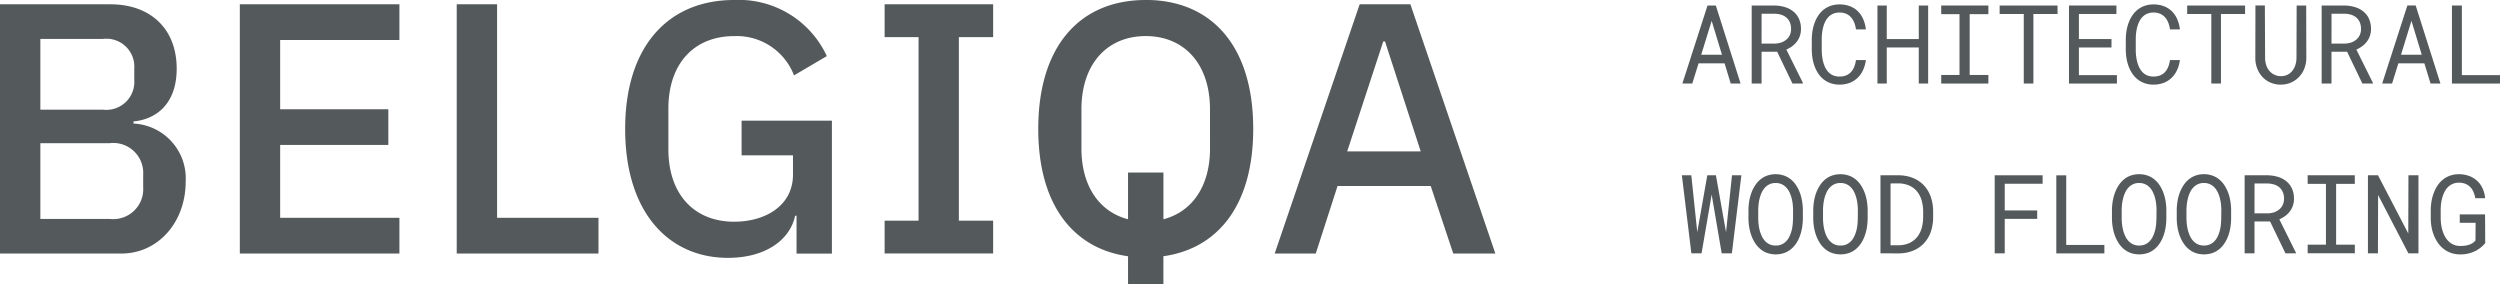 <svg xmlns="http://www.w3.org/2000/svg" width="220.999" height="25.129" viewBox="0 0 220.999 25.129"><g transform="translate(-61 -53.461)"><path d="M43.942,19.256h8.964v3.156H40.374V.38h3.568ZM21.2,22.412H35.308V19.256H24.766V12.815h9.563V9.658H24.766V3.537H35.308V.38H21.2ZM11.8,10.923v-.19c1.8-.157,3.819-1.357,3.819-4.673,0-3.439-2.241-5.68-5.87-5.68H0V22.412H10.733c3.251,0,5.68-2.778,5.68-6.346A4.852,4.852,0,0,0,11.8,10.923M3.567,3.442H9.091a2.468,2.468,0,0,1,2.778,2.619v1.01A2.47,2.47,0,0,1,9.091,9.692H3.567Zm9.09,13.1a2.649,2.649,0,0,1-2.966,2.809H3.567V12.658H9.691a2.649,2.649,0,0,1,2.966,2.809Zm52.9-2.809H70.1v1.7c0,2.745-2.432,4.166-5.209,4.166-3.473,0-5.806-2.367-5.806-6.407V9.6c0-4.04,2.333-6.407,5.806-6.407a5.42,5.42,0,0,1,5.3,3.472l2.9-1.707A8.571,8.571,0,0,0,64.893,0c-5.776,0-9.629,4.04-9.629,11.4,0,7.386,3.853,11.394,9.09,11.394,3.346,0,5.493-1.609,5.934-3.724h.126v3.346H73.54V10.669H65.555ZM124.677.38h-4.483l-7.512,22.031h3.631l1.925-5.966h8.238l1.99,5.966h3.723ZM119.09,13.386l3.189-9.723h.156l3.156,9.723ZM101.281,0c-5.744,0-9.5,3.979-9.5,11.4,0,6.714,3.095,10.574,7.937,11.254v2.479h3.126V22.65c4.843-.679,7.94-4.539,7.94-11.254,0-7.417-3.756-11.4-9.5-11.4m5.681,13.131c0,3.354-1.6,5.6-4.119,6.256v-4.13H99.717v4.129c-2.514-.653-4.118-2.9-4.118-6.255V9.659c0-4.007,2.274-6.469,5.682-6.469s5.681,2.462,5.681,6.469ZM78.2,3.285h3V19.507h-3v2.9h9.593v-2.9h-3.03V3.285h3.03V.38H78.2Z" transform="translate(61 53.461)" fill="#54595b"/><g transform="translate(209.681 53.853)"><path d="M198.008,5.748h-2.3l-.554,1.786h-.877L196.5.635h.734l2.19,6.9h-.873Zm-2.065-.763h1.834l-.91-2.994Z" transform="translate(-194.237 -0.54)" fill="#54595b"/><path d="M204.533,4.72h-1.379V7.534h-.873V.635H204.3a3.415,3.415,0,0,1,.909.138,2.177,2.177,0,0,1,.746.384,1.785,1.785,0,0,1,.5.642,2.116,2.116,0,0,1,.183.908,1.822,1.822,0,0,1-.365,1.122,1.976,1.976,0,0,1-.407.4,2.628,2.628,0,0,1-.521.3l1.464,2.947,0,.057h-.924ZM203.154,4h1.175a1.828,1.828,0,0,0,.554-.092,1.406,1.406,0,0,0,.457-.253,1.2,1.2,0,0,0,.311-.4,1.289,1.289,0,0,0,.113-.553,1.464,1.464,0,0,0-.108-.58,1.172,1.172,0,0,0-.3-.417,1.312,1.312,0,0,0-.462-.253,2.032,2.032,0,0,0-.586-.09h-1.151Z" transform="translate(-196.114 -0.54)" fill="#54595b"/><path d="M214,5.429a2.974,2.974,0,0,1-.246.879,2.244,2.244,0,0,1-.48.687,2.117,2.117,0,0,1-.7.446,2.457,2.457,0,0,1-.9.158,2.377,2.377,0,0,1-.775-.12,2.142,2.142,0,0,1-.621-.335,2.183,2.183,0,0,1-.469-.5,3.015,3.015,0,0,1-.328-.63,3.894,3.894,0,0,1-.194-.716,5,5,0,0,1-.069-.758V3.577a5,5,0,0,1,.069-.758,3.894,3.894,0,0,1,.194-.716,3.072,3.072,0,0,1,.328-.632,2.143,2.143,0,0,1,1.086-.839,2.359,2.359,0,0,1,.778-.121,2.536,2.536,0,0,1,.924.159,2.022,2.022,0,0,1,.7.45,2.212,2.212,0,0,1,.471.7,3.1,3.1,0,0,1,.235.9h-.876a2.573,2.573,0,0,0-.147-.583,1.6,1.6,0,0,0-.279-.473,1.225,1.225,0,0,0-.429-.32,1.429,1.429,0,0,0-.6-.116,1.392,1.392,0,0,0-.552.1,1.259,1.259,0,0,0-.413.277,1.594,1.594,0,0,0-.289.406,2.684,2.684,0,0,0-.188.494,3.616,3.616,0,0,0-.1.533,4.674,4.674,0,0,0-.031.528v.971a4.674,4.674,0,0,0,.031.528,3.735,3.735,0,0,0,.1.536,2.839,2.839,0,0,0,.184.495,1.552,1.552,0,0,0,.289.41,1.266,1.266,0,0,0,.412.279,1.394,1.394,0,0,0,.555.1,1.522,1.522,0,0,0,.6-.108,1.2,1.2,0,0,0,.429-.306,1.513,1.513,0,0,0,.279-.464,2.543,2.543,0,0,0,.147-.581Z" transform="translate(-197.739 -0.511)" fill="#54595b"/><path d="M221.287,7.534h-.83V4.345h-2.829V7.534h-.824V.635h.824V3.6h2.829V.635h.83Z" transform="translate(-199.52 -0.54)" fill="#54595b"/><path d="M224.168.635h4.17V1.4h-1.654V6.775h1.654v.759h-4.17V6.775h1.616V1.4h-1.616Z" transform="translate(-201.246 -0.54)" fill="#54595b"/><path d="M236.035,1.384H233.9V7.533h-.852V1.384h-2.133V.635h5.117Z" transform="translate(-202.829 -0.54)" fill="#54595b"/><path d="M242.681,4.345H239.8V6.79h3.36v.744h-4.236V.635h4.193v.749H239.8V3.6h2.881Z" transform="translate(-204.707 -0.54)" fill="#54595b"/><path d="M250.264,5.429a2.975,2.975,0,0,1-.247.879,2.244,2.244,0,0,1-.48.687,2.117,2.117,0,0,1-.7.446,2.457,2.457,0,0,1-.9.158,2.377,2.377,0,0,1-.775-.12,2.143,2.143,0,0,1-.621-.335,2.182,2.182,0,0,1-.469-.5,3.015,3.015,0,0,1-.328-.63,3.9,3.9,0,0,1-.194-.716,5,5,0,0,1-.069-.758V3.577a5,5,0,0,1,.069-.758,3.9,3.9,0,0,1,.194-.716,3.072,3.072,0,0,1,.328-.632,2.143,2.143,0,0,1,1.086-.839,2.359,2.359,0,0,1,.778-.121,2.537,2.537,0,0,1,.924.159,2.023,2.023,0,0,1,.7.45,2.213,2.213,0,0,1,.471.7,3.1,3.1,0,0,1,.235.9h-.876a2.578,2.578,0,0,0-.147-.583,1.6,1.6,0,0,0-.279-.473,1.224,1.224,0,0,0-.429-.32,1.428,1.428,0,0,0-.6-.116,1.392,1.392,0,0,0-.552.1,1.258,1.258,0,0,0-.413.277,1.594,1.594,0,0,0-.289.406,2.686,2.686,0,0,0-.187.494,3.614,3.614,0,0,0-.1.533,4.653,4.653,0,0,0-.031.528v.971a4.653,4.653,0,0,0,.031.528,3.733,3.733,0,0,0,.1.536,2.839,2.839,0,0,0,.184.495,1.554,1.554,0,0,0,.289.41,1.266,1.266,0,0,0,.412.279,1.4,1.4,0,0,0,.555.1,1.521,1.521,0,0,0,.6-.108,1.2,1.2,0,0,0,.429-.306,1.512,1.512,0,0,0,.279-.464,2.548,2.548,0,0,0,.147-.581Z" transform="translate(-206.244 -0.511)" fill="#54595b"/><path d="M257.69,1.384h-2.132V7.533h-.852V1.384h-2.134V.635h5.117Z" transform="translate(-207.907 -0.54)" fill="#54595b"/><path d="M264.94.635l.009,4.673a2.577,2.577,0,0,1-.175.9,2.258,2.258,0,0,1-.465.737,2.177,2.177,0,0,1-.71.5,2.2,2.2,0,0,1-.906.183,2.245,2.245,0,0,1-.914-.181,2.1,2.1,0,0,1-.706-.495,2.3,2.3,0,0,1-.46-.739,2.528,2.528,0,0,1-.171-.906l.01-4.673h.834l.019,4.673a2.017,2.017,0,0,0,.1.592,1.568,1.568,0,0,0,.266.5,1.357,1.357,0,0,0,1.618.353,1.263,1.263,0,0,0,.428-.351,1.572,1.572,0,0,0,.263-.5,2.148,2.148,0,0,0,.1-.592l.015-4.673Z" transform="translate(-209.753 -0.54)" fill="#54595b"/><path d="M270.349,4.72h-1.379V7.534H268.1V.635h2.024a3.414,3.414,0,0,1,.909.138,2.163,2.163,0,0,1,.746.384,1.787,1.787,0,0,1,.5.642,2.105,2.105,0,0,1,.183.908,1.823,1.823,0,0,1-.365,1.122,1.992,1.992,0,0,1-.407.4,2.655,2.655,0,0,1-.522.3l1.464,2.947-.005.057H271.7ZM268.971,4h1.175a1.833,1.833,0,0,0,.554-.092,1.4,1.4,0,0,0,.456-.253,1.2,1.2,0,0,0,.311-.4,1.289,1.289,0,0,0,.113-.553,1.45,1.45,0,0,0-.109-.58,1.163,1.163,0,0,0-.3-.417,1.3,1.3,0,0,0-.462-.253,2.026,2.026,0,0,0-.585-.09h-1.151Z" transform="translate(-211.548 -0.54)" fill="#54595b"/><path d="M278.818,5.748h-2.3l-.553,1.786h-.877l2.228-6.9h.734l2.189,6.9h-.872Zm-2.065-.763h1.833l-.909-2.994Z" transform="translate(-213.186 -0.54)" fill="#54595b"/><path d="M284.022,6.79h3.373v.744h-4.25V.635h.877Z" transform="translate(-215.076 -0.54)" fill="#54595b"/><path d="M198.125,25.274l.526-5.032h.829l-.839,6.9h-.9l-.886-5.2-.895,5.2h-.9l-.839-6.9h.834l.527,5.032.886-5.032h.762Z" transform="translate(-194.225 -5.138)" fill="#54595b"/><path d="M206.719,24.06a5.288,5.288,0,0,1-.064.746,4.245,4.245,0,0,1-.182.727,3.227,3.227,0,0,1-.316.654,2.345,2.345,0,0,1-.457.53,2.029,2.029,0,0,1-.609.357,2.344,2.344,0,0,1-1.54,0,2.028,2.028,0,0,1-.609-.357,2.358,2.358,0,0,1-.459-.534,3.235,3.235,0,0,1-.32-.656,4.106,4.106,0,0,1-.188-.724,4.923,4.923,0,0,1-.066-.744v-.786a4.96,4.96,0,0,1,.064-.747,3.865,3.865,0,0,1,.184-.727,3.355,3.355,0,0,1,.318-.656,2.372,2.372,0,0,1,.457-.536,2.03,2.03,0,0,1,.609-.359,2.335,2.335,0,0,1,1.542,0,2.015,2.015,0,0,1,.612.357,2.385,2.385,0,0,1,.458.534,3.414,3.414,0,0,1,.317.656,4.1,4.1,0,0,1,.185.73,5.331,5.331,0,0,1,.064.749Zm-.867-.8c0-.165-.015-.335-.033-.514a3.505,3.505,0,0,0-.1-.53,2.862,2.862,0,0,0-.182-.5,1.668,1.668,0,0,0-.285-.422,1.237,1.237,0,0,0-.942-.4,1.248,1.248,0,0,0-.536.109,1.277,1.277,0,0,0-.4.292,1.616,1.616,0,0,0-.284.421,2.773,2.773,0,0,0-.183.5,3.809,3.809,0,0,0-.1.53c-.02.178-.032.348-.034.509v.8c0,.161.015.331.034.511a3.694,3.694,0,0,0,.1.533,3.073,3.073,0,0,0,.185.5,1.646,1.646,0,0,0,.285.425,1.315,1.315,0,0,0,.4.291,1.24,1.24,0,0,0,.54.109,1.237,1.237,0,0,0,.945-.4,1.633,1.633,0,0,0,.28-.422,2.983,2.983,0,0,0,.18-.5,3.421,3.421,0,0,0,.095-.533c.017-.181.028-.352.031-.517Z" transform="translate(-196.027 -5.109)" fill="#54595b"/><path d="M214.2,24.06a5.293,5.293,0,0,1-.064.746,4.252,4.252,0,0,1-.182.727,3.226,3.226,0,0,1-.316.654,2.344,2.344,0,0,1-.457.53,2.028,2.028,0,0,1-.609.357,2.344,2.344,0,0,1-1.54,0,2.028,2.028,0,0,1-.609-.357,2.36,2.36,0,0,1-.459-.534,3.237,3.237,0,0,1-.32-.656,4.107,4.107,0,0,1-.188-.724,4.928,4.928,0,0,1-.066-.744v-.786a4.964,4.964,0,0,1,.064-.747,3.861,3.861,0,0,1,.184-.727,3.355,3.355,0,0,1,.318-.656,2.373,2.373,0,0,1,.457-.536,2.03,2.03,0,0,1,.609-.359,2.335,2.335,0,0,1,1.542,0,2.015,2.015,0,0,1,.612.357,2.385,2.385,0,0,1,.458.534,3.418,3.418,0,0,1,.317.656,4.113,4.113,0,0,1,.185.73,5.335,5.335,0,0,1,.064.749Zm-.867-.8c0-.165-.015-.335-.033-.514a3.507,3.507,0,0,0-.1-.53,2.863,2.863,0,0,0-.182-.5,1.667,1.667,0,0,0-.285-.422,1.237,1.237,0,0,0-.942-.4,1.247,1.247,0,0,0-.536.109,1.277,1.277,0,0,0-.4.292,1.614,1.614,0,0,0-.284.421,2.771,2.771,0,0,0-.183.5,3.8,3.8,0,0,0-.1.53c-.02.178-.032.348-.034.509v.8c0,.161.015.331.034.511a3.692,3.692,0,0,0,.1.533,3.07,3.07,0,0,0,.184.5,1.645,1.645,0,0,0,.285.425,1.314,1.314,0,0,0,.4.291,1.239,1.239,0,0,0,.54.109,1.237,1.237,0,0,0,.945-.4,1.633,1.633,0,0,0,.28-.422,2.99,2.99,0,0,0,.18-.5,3.423,3.423,0,0,0,.095-.533c.017-.181.028-.352.031-.517Z" transform="translate(-197.781 -5.109)" fill="#54595b"/><path d="M217.154,27.141v-6.9h1.6a3.447,3.447,0,0,1,1.287.244,2.706,2.706,0,0,1,.958.653,2.858,2.858,0,0,1,.6,1.005,3.968,3.968,0,0,1,.211,1.3v.508a3.969,3.969,0,0,1-.211,1.3,2.848,2.848,0,0,1-.6,1,2.7,2.7,0,0,1-.958.654,3.4,3.4,0,0,1-1.287.24Zm.891-6.179v5.463h.706a2.3,2.3,0,0,0,.968-.2,1.883,1.883,0,0,0,.674-.524,2.2,2.2,0,0,0,.4-.782,3.626,3.626,0,0,0,.135-.976v-.516a3.55,3.55,0,0,0-.138-.974,2.229,2.229,0,0,0-.4-.777,1.864,1.864,0,0,0-.672-.518,2.39,2.39,0,0,0-.968-.2Z" transform="translate(-199.602 -5.138)" fill="#54595b"/><path d="M234.1,24.094h-2.871v3.047h-.886v-6.9h4.236v.748h-3.349v2.36H234.1Z" transform="translate(-202.693 -5.138)" fill="#54595b"/><path d="M238.335,26.4h3.373v.745h-4.249v-6.9h.877Z" transform="translate(-204.363 -5.138)" fill="#54595b"/><path d="M248.693,24.06a5.168,5.168,0,0,1-.064.746,4.107,4.107,0,0,1-.182.727,3.222,3.222,0,0,1-.315.654,2.361,2.361,0,0,1-.456.53,2.052,2.052,0,0,1-.609.357,2.344,2.344,0,0,1-1.54,0,2.033,2.033,0,0,1-.609-.357,2.375,2.375,0,0,1-.459-.534,3.2,3.2,0,0,1-.32-.656,3.974,3.974,0,0,1-.187-.724,4.741,4.741,0,0,1-.067-.744v-.786a5.176,5.176,0,0,1,.064-.747,3.924,3.924,0,0,1,.185-.727,3.345,3.345,0,0,1,.317-.656,2.39,2.39,0,0,1,.457-.536,2.026,2.026,0,0,1,.609-.359,2.133,2.133,0,0,1,.77-.131,2.159,2.159,0,0,1,.773.131,2.03,2.03,0,0,1,.611.357,2.325,2.325,0,0,1,.457.534,3.334,3.334,0,0,1,.318.656,4.039,4.039,0,0,1,.184.73,5.21,5.21,0,0,1,.064.749Zm-.867-.8c0-.165-.015-.335-.033-.514a3.609,3.609,0,0,0-.1-.53,2.93,2.93,0,0,0-.182-.5,1.684,1.684,0,0,0-.284-.422,1.241,1.241,0,0,0-.944-.4,1.246,1.246,0,0,0-.535.109,1.273,1.273,0,0,0-.4.292,1.58,1.58,0,0,0-.285.421,2.833,2.833,0,0,0-.183.5,4.049,4.049,0,0,0-.1.53,5.05,5.05,0,0,0-.035.509v.8c0,.161.015.331.035.511a3.807,3.807,0,0,0,.1.533,3.068,3.068,0,0,0,.185.5,1.626,1.626,0,0,0,.285.425,1.317,1.317,0,0,0,.4.291,1.393,1.393,0,0,0,1.082,0,1.27,1.27,0,0,0,.4-.291,1.653,1.653,0,0,0,.28-.422,3.121,3.121,0,0,0,.179-.5,3.34,3.34,0,0,0,.095-.533c.017-.181.028-.352.031-.517Z" transform="translate(-205.87 -5.109)" fill="#54595b"/><path d="M256.174,24.06a5.168,5.168,0,0,1-.064.746,4.109,4.109,0,0,1-.182.727,3.225,3.225,0,0,1-.315.654,2.362,2.362,0,0,1-.456.53,2.052,2.052,0,0,1-.609.357,2.344,2.344,0,0,1-1.54,0,2.033,2.033,0,0,1-.609-.357,2.375,2.375,0,0,1-.459-.534,3.2,3.2,0,0,1-.32-.656,3.974,3.974,0,0,1-.187-.724,4.734,4.734,0,0,1-.067-.744v-.786a5.163,5.163,0,0,1,.064-.747,3.926,3.926,0,0,1,.185-.727,3.349,3.349,0,0,1,.317-.656,2.393,2.393,0,0,1,.457-.536,2.026,2.026,0,0,1,.609-.359,2.133,2.133,0,0,1,.77-.131,2.159,2.159,0,0,1,.773.131,2.029,2.029,0,0,1,.611.357,2.326,2.326,0,0,1,.457.534,3.334,3.334,0,0,1,.318.656,4.037,4.037,0,0,1,.184.73,5.21,5.21,0,0,1,.064.749Zm-.867-.8c0-.165-.015-.335-.033-.514a3.6,3.6,0,0,0-.1-.53,2.925,2.925,0,0,0-.182-.5,1.685,1.685,0,0,0-.284-.422,1.241,1.241,0,0,0-.944-.4,1.246,1.246,0,0,0-.535.109,1.274,1.274,0,0,0-.4.292,1.58,1.58,0,0,0-.285.421,2.833,2.833,0,0,0-.183.5,4.039,4.039,0,0,0-.1.53,5.006,5.006,0,0,0-.035.509v.8a5.11,5.11,0,0,0,.035.511,3.8,3.8,0,0,0,.1.533,3.073,3.073,0,0,0,.185.5,1.627,1.627,0,0,0,.285.425,1.317,1.317,0,0,0,.4.291,1.393,1.393,0,0,0,1.082,0,1.27,1.27,0,0,0,.4-.291,1.652,1.652,0,0,0,.28-.422,3.124,3.124,0,0,0,.179-.5,3.344,3.344,0,0,0,.095-.533c.017-.181.028-.352.031-.517Z" transform="translate(-207.624 -5.109)" fill="#54595b"/><path d="M261.458,24.326h-1.379v2.815h-.872v-6.9h2.023a3.421,3.421,0,0,1,.91.138,2.183,2.183,0,0,1,.746.384,1.8,1.8,0,0,1,.5.642,2.117,2.117,0,0,1,.182.908,1.816,1.816,0,0,1-.364,1.122,1.944,1.944,0,0,1-.408.4,2.645,2.645,0,0,1-.521.3l1.464,2.948,0,.057h-.924Zm-1.379-.72h1.175a1.829,1.829,0,0,0,.555-.092,1.393,1.393,0,0,0,.457-.254,1.2,1.2,0,0,0,.31-.4,1.278,1.278,0,0,0,.113-.553,1.447,1.447,0,0,0-.108-.58,1.17,1.17,0,0,0-.3-.417,1.312,1.312,0,0,0-.462-.253,2.063,2.063,0,0,0-.586-.09h-1.151Z" transform="translate(-209.463 -5.138)" fill="#54595b"/><path d="M266.482,20.242h4.169V21H269v5.377h1.654v.759h-4.169v-.759H268.1V21h-1.614Z" transform="translate(-211.169 -5.138)" fill="#54595b"/><path d="M277.911,27.141h-.891l-2.676-5.155-.015,5.155h-.885v-6.9h.89l2.677,5.146.015-5.146h.886Z" transform="translate(-212.801 -5.138)" fill="#54595b"/><path d="M285.515,26.207a2.762,2.762,0,0,1-1,.758,2.993,2.993,0,0,1-1.236.242,2.43,2.43,0,0,1-.783-.13,2.268,2.268,0,0,1-.643-.346,2.467,2.467,0,0,1-.5-.519,3.314,3.314,0,0,1-.357-.647,3.79,3.79,0,0,1-.218-.73,4.4,4.4,0,0,1-.078-.77v-.8a4.96,4.96,0,0,1,.069-.766,3.87,3.87,0,0,1,.2-.732,3.323,3.323,0,0,1,.331-.651,2.2,2.2,0,0,1,1.1-.869,2.264,2.264,0,0,1,.786-.129,2.573,2.573,0,0,1,.891.149,2.084,2.084,0,0,1,1.2,1.095,2.535,2.535,0,0,1,.227.874h-.867a2.532,2.532,0,0,0-.161-.552,1.416,1.416,0,0,0-.287-.434,1.288,1.288,0,0,0-.424-.282,1.486,1.486,0,0,0-.573-.1,1.364,1.364,0,0,0-.555.106,1.4,1.4,0,0,0-.422.287,1.581,1.581,0,0,0-.3.42,2.912,2.912,0,0,0-.194.5,3.4,3.4,0,0,0-.109.54,4.439,4.439,0,0,0-.034.531v.81a4.42,4.42,0,0,0,.046.537,3.317,3.317,0,0,0,.126.543,2.7,2.7,0,0,0,.217.5,1.8,1.8,0,0,0,.319.416,1.422,1.422,0,0,0,.993.4,3.028,3.028,0,0,0,.377-.015,1.848,1.848,0,0,0,.381-.075,1.572,1.572,0,0,0,.347-.154.886.886,0,0,0,.269-.253l.011-1.55h-1.4v-.739H285.5Z" transform="translate(-214.503 -5.109)" fill="#54595b"/></g></g></svg>